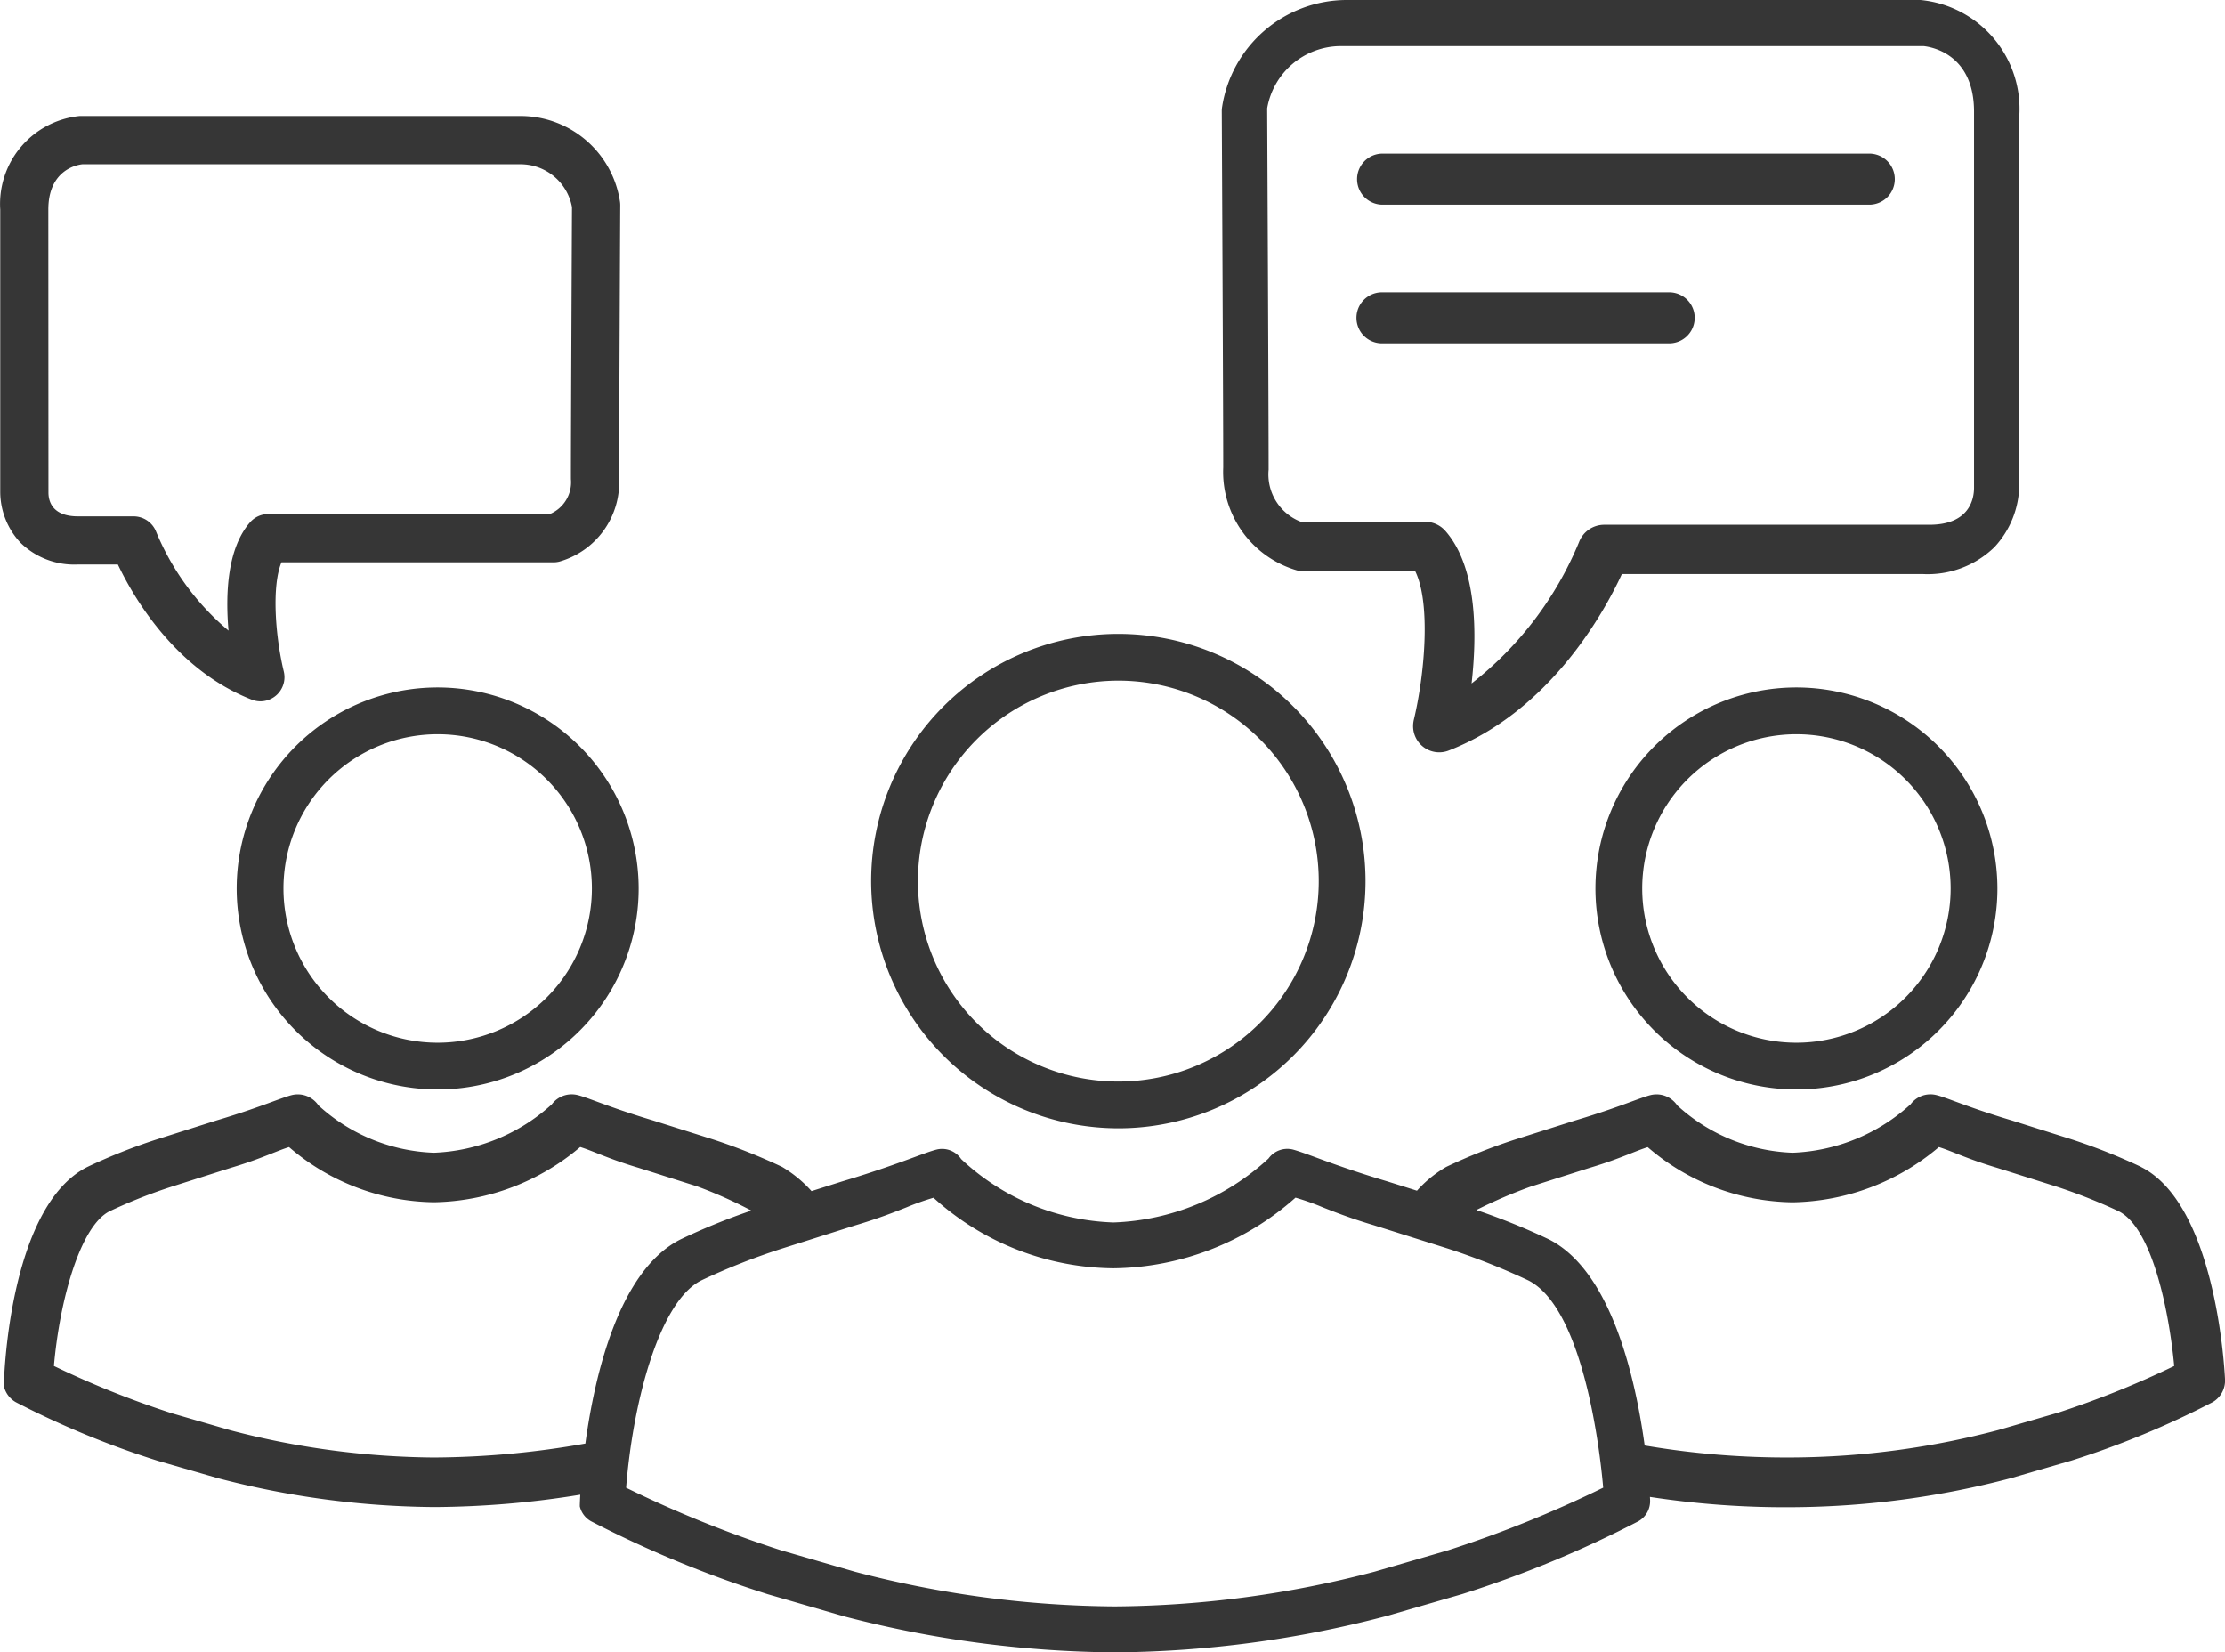 <svg id="Gruppe_854" data-name="Gruppe 854" xmlns="http://www.w3.org/2000/svg" xmlns:xlink="http://www.w3.org/1999/xlink" width="142.721" height="105.979" viewBox="0 0 142.721 105.979">
  <defs>
    <clipPath id="clip-path">
      <rect id="Rechteck_2478" data-name="Rechteck 2478" width="142.721" height="105.979" transform="translate(0 0)" fill="#363636"/>
    </clipPath>
  </defs>
  <g id="Gruppe_853" data-name="Gruppe 853" clip-path="url(#clip-path)">
    <path id="Pfad_1517" data-name="Pfad 1517" d="M83.221,36.588a1.723,1.723,0,0,0,.4.049h7.159c1.013,2.083.6,6.646-.09,9.529a1.733,1.733,0,0,0-.047.4,1.676,1.676,0,0,0,2.311,1.562c6.438-2.525,9.9-8.763,11.081-11.31h19.3a6.141,6.141,0,0,0,4.588-1.717,5.925,5.925,0,0,0,1.6-4V7.492A7.022,7.022,0,0,0,123.19,0H86.336a8.1,8.1,0,0,0-7.941,6.837,1.734,1.734,0,0,0-.025.3s.093,18.729.093,22.847a6.579,6.579,0,0,0,4.758,6.607M85.967,2.957h37.424c.526.057,3.232.526,3.232,4.205V31.287c0,.712-.288,2.37-2.865,2.37H102.9a1.728,1.728,0,0,0-1.616,1.119,22.291,22.291,0,0,1-6.89,9.061c.353-3.121.377-7.439-1.682-9.786a1.729,1.729,0,0,0-1.3-.586H83.443a3.26,3.26,0,0,1-2.068-3.346c0-3.97-.083-21.228-.093-23.17a4.805,4.805,0,0,1,4.685-3.992" fill="#363636"/>
    <path id="Pfad_1518" data-name="Pfad 1518" d="M1.321,34.816a4.934,4.934,0,0,0,3.7,1.388H7.561c.985,2.073,3.669,6.74,8.572,8.665a1.549,1.549,0,0,0,.566.114h0a1.55,1.55,0,0,0,1.549-1.545,1.611,1.611,0,0,0-.043-.365c-.553-2.3-.781-5.485-.15-7.007h17.45a1.553,1.553,0,0,0,.375-.047,5.281,5.281,0,0,0,3.833-5.312c0-3.124.071-17.4.072-17.538a1.575,1.575,0,0,0-.022-.269,6.446,6.446,0,0,0-6.344-5.459H5.106a5.668,5.668,0,0,0-5.091,6V31.567a4.789,4.789,0,0,0,1.306,3.249M3.1,13.447c0-2.549,1.838-2.873,2.18-2.911H33.416a3.357,3.357,0,0,1,3.275,2.75c-.008,1.585-.07,14.455-.069,17.443a2.21,2.21,0,0,1-1.353,2.242H17.206a1.55,1.55,0,0,0-1.163.526c-1.467,1.673-1.589,4.593-1.384,6.95a16.521,16.521,0,0,1-4.638-6.328,1.554,1.554,0,0,0-1.448-1H5.008c-1.652,0-1.9-.961-1.9-1.532Z" fill="#363636"/>
    <path id="Pfad_1519" data-name="Pfad 1519" d="M71.735,72.367A15.855,15.855,0,1,0,55.88,56.512,15.872,15.872,0,0,0,71.735,72.367m0-28.71A12.855,12.855,0,1,1,58.88,56.512,12.87,12.87,0,0,1,71.735,43.657" fill="#363636"/>
    <path id="Pfad_1520" data-name="Pfad 1520" d="M137.323,74.836a38.336,38.336,0,0,0-4.463-1.768l-3.825-1.208c-1.675-.5-2.855-.934-3.636-1.221-.528-.195-.908-.333-1.178-.4a1.585,1.585,0,0,0-1.667.589,11.906,11.906,0,0,1-7.57,3.106,11.563,11.563,0,0,1-7.4-3.037,1.6,1.6,0,0,0-1.717-.658c-.27.07-.65.208-1.178.4-.783.289-1.968.724-3.665,1.229l-3.826,1.214a36.649,36.649,0,0,0-4.429,1.76,7.627,7.627,0,0,0-1.878,1.528l-1.91-.6c-2.13-.635-3.628-1.186-4.619-1.551-.636-.234-1.1-.4-1.428-.489a1.486,1.486,0,0,0-1.567.576,15.456,15.456,0,0,1-9.939,4.1,14.992,14.992,0,0,1-9.773-4.063,1.474,1.474,0,0,0-1.589-.609c-.332.085-.791.254-1.426.488-.994.366-2.5.919-4.646,1.56l-1.938.614a8.111,8.111,0,0,0-1.886-1.552A38.336,38.336,0,0,0,45.7,73.068L41.878,71.86c-1.674-.5-2.854-.934-3.635-1.221-.529-.194-.909-.333-1.179-.4a1.585,1.585,0,0,0-1.667.589,11.9,11.9,0,0,1-7.57,3.106,11.566,11.566,0,0,1-7.4-3.037,1.6,1.6,0,0,0-1.717-.658c-.271.07-.65.208-1.178.4-.784.289-1.968.724-3.664,1.229l-3.826,1.214a36.675,36.675,0,0,0-4.43,1.76C.5,77.393.228,88.813.251,88.913a1.593,1.593,0,0,0,.78,1.029,57.2,57.2,0,0,0,9.075,3.747L13.948,94.8a56.126,56.126,0,0,0,13.936,1.86,59.824,59.824,0,0,0,9.339-.792c-.027.461-.033.737-.029.753a1.472,1.472,0,0,0,.723.952,71.446,71.446,0,0,0,11.324,4.676l4.826,1.4A70.277,70.277,0,0,0,71.5,105.979a70.111,70.111,0,0,0,17.471-2.34l4.832-1.4a71.151,71.151,0,0,0,11.28-4.663,1.48,1.48,0,0,0,.761-1.367c0-.052-.006-.123-.011-.2a57.2,57.2,0,0,0,9.212.66,56.06,56.06,0,0,0,13.984-1.874l3.848-1.118a57.033,57.033,0,0,0,9.023-3.73,1.6,1.6,0,0,0,.823-1.476c-.058-1.147-.7-11.282-5.4-13.629M27.884,93.482a52.84,52.84,0,0,1-13.1-1.746L11.041,90.65a59.269,59.269,0,0,1-7.583-3.039c.38-4.29,1.705-8.993,3.575-9.926a33.225,33.225,0,0,1,4-1.581l3.768-1.2c1.183-.351,1.991-.67,2.64-.926.412-.162.756-.3,1.1-.406a14.507,14.507,0,0,0,9.29,3.537,14.864,14.864,0,0,0,9.388-3.542c.344.107.688.244,1.1.407.649.256,1.456.575,2.629.924L44.71,76.09a28.69,28.69,0,0,1,3.485,1.554,41.528,41.528,0,0,0-4.531,1.843c-3.952,1.975-5.516,8.687-6.116,13.1a56.65,56.65,0,0,1-9.664.894m65.05,5.938L88.189,100.8A67.053,67.053,0,0,1,71.5,103.033a67.1,67.1,0,0,1-16.651-2.222l-4.738-1.373a74.4,74.4,0,0,1-9.949-4.017c.433-5.477,2.122-11.951,4.825-13.3A42.6,42.6,0,0,1,50.1,80.1l4.758-1.508c1.47-.437,2.476-.835,3.284-1.154a16.433,16.433,0,0,1,1.737-.617,17.385,17.385,0,0,0,11.549,4.525A17.858,17.858,0,0,0,83.1,76.814a15.942,15.942,0,0,1,1.739.617c.807.318,1.813.716,3.275,1.15l4.756,1.5a44.43,44.43,0,0,1,5.151,2.036c3.708,1.854,4.687,11.791,4.815,13.3a74.532,74.532,0,0,1-9.9,4m39-8.788-3.753,1.09a52.766,52.766,0,0,1-13.143,1.76,54.18,54.18,0,0,1-9.544-.768c-.592-4.325-2.151-11.225-6.162-13.23A42.961,42.961,0,0,0,94.7,77.608a30.928,30.928,0,0,1,3.484-1.5l3.768-1.2c1.183-.351,1.99-.67,2.639-.925.412-.163.757-.3,1.1-.407a14.5,14.5,0,0,0,9.29,3.537,14.867,14.867,0,0,0,9.388-3.542c.343.107.688.244,1.1.407.649.256,1.456.575,2.629.924l3.765,1.189a34.88,34.88,0,0,1,4.035,1.593c2.2,1.1,3.255,6.594,3.565,9.928a59.621,59.621,0,0,1-7.53,3.021" fill="#363636"/>
    <path id="Pfad_1521" data-name="Pfad 1521" d="M115.231,44.093a12.892,12.892,0,1,0,12.892,12.891,12.906,12.906,0,0,0-12.892-12.891m0,22.784a9.892,9.892,0,1,1,9.892-9.893,9.9,9.9,0,0,1-9.892,9.893" fill="#363636"/>
    <path id="Pfad_1522" data-name="Pfad 1522" d="M28.075,44.093A12.892,12.892,0,1,0,40.967,56.984,12.906,12.906,0,0,0,28.075,44.093m0,22.784a9.892,9.892,0,1,1,9.892-9.893,9.9,9.9,0,0,1-9.892,9.893" fill="#363636"/>
    <path id="Pfad_1523" data-name="Pfad 1523" d="M88.647,13.128h31.215a1.638,1.638,0,1,0,0-3.275H88.647a1.638,1.638,0,0,0,0,3.275" fill="#363636"/>
    <path id="Pfad_1524" data-name="Pfad 1524" d="M88.647,22.022h18.421a1.637,1.637,0,0,0,0-3.275H88.647a1.637,1.637,0,0,0,0,3.275" fill="#363636"/>
  </g>
</svg>
